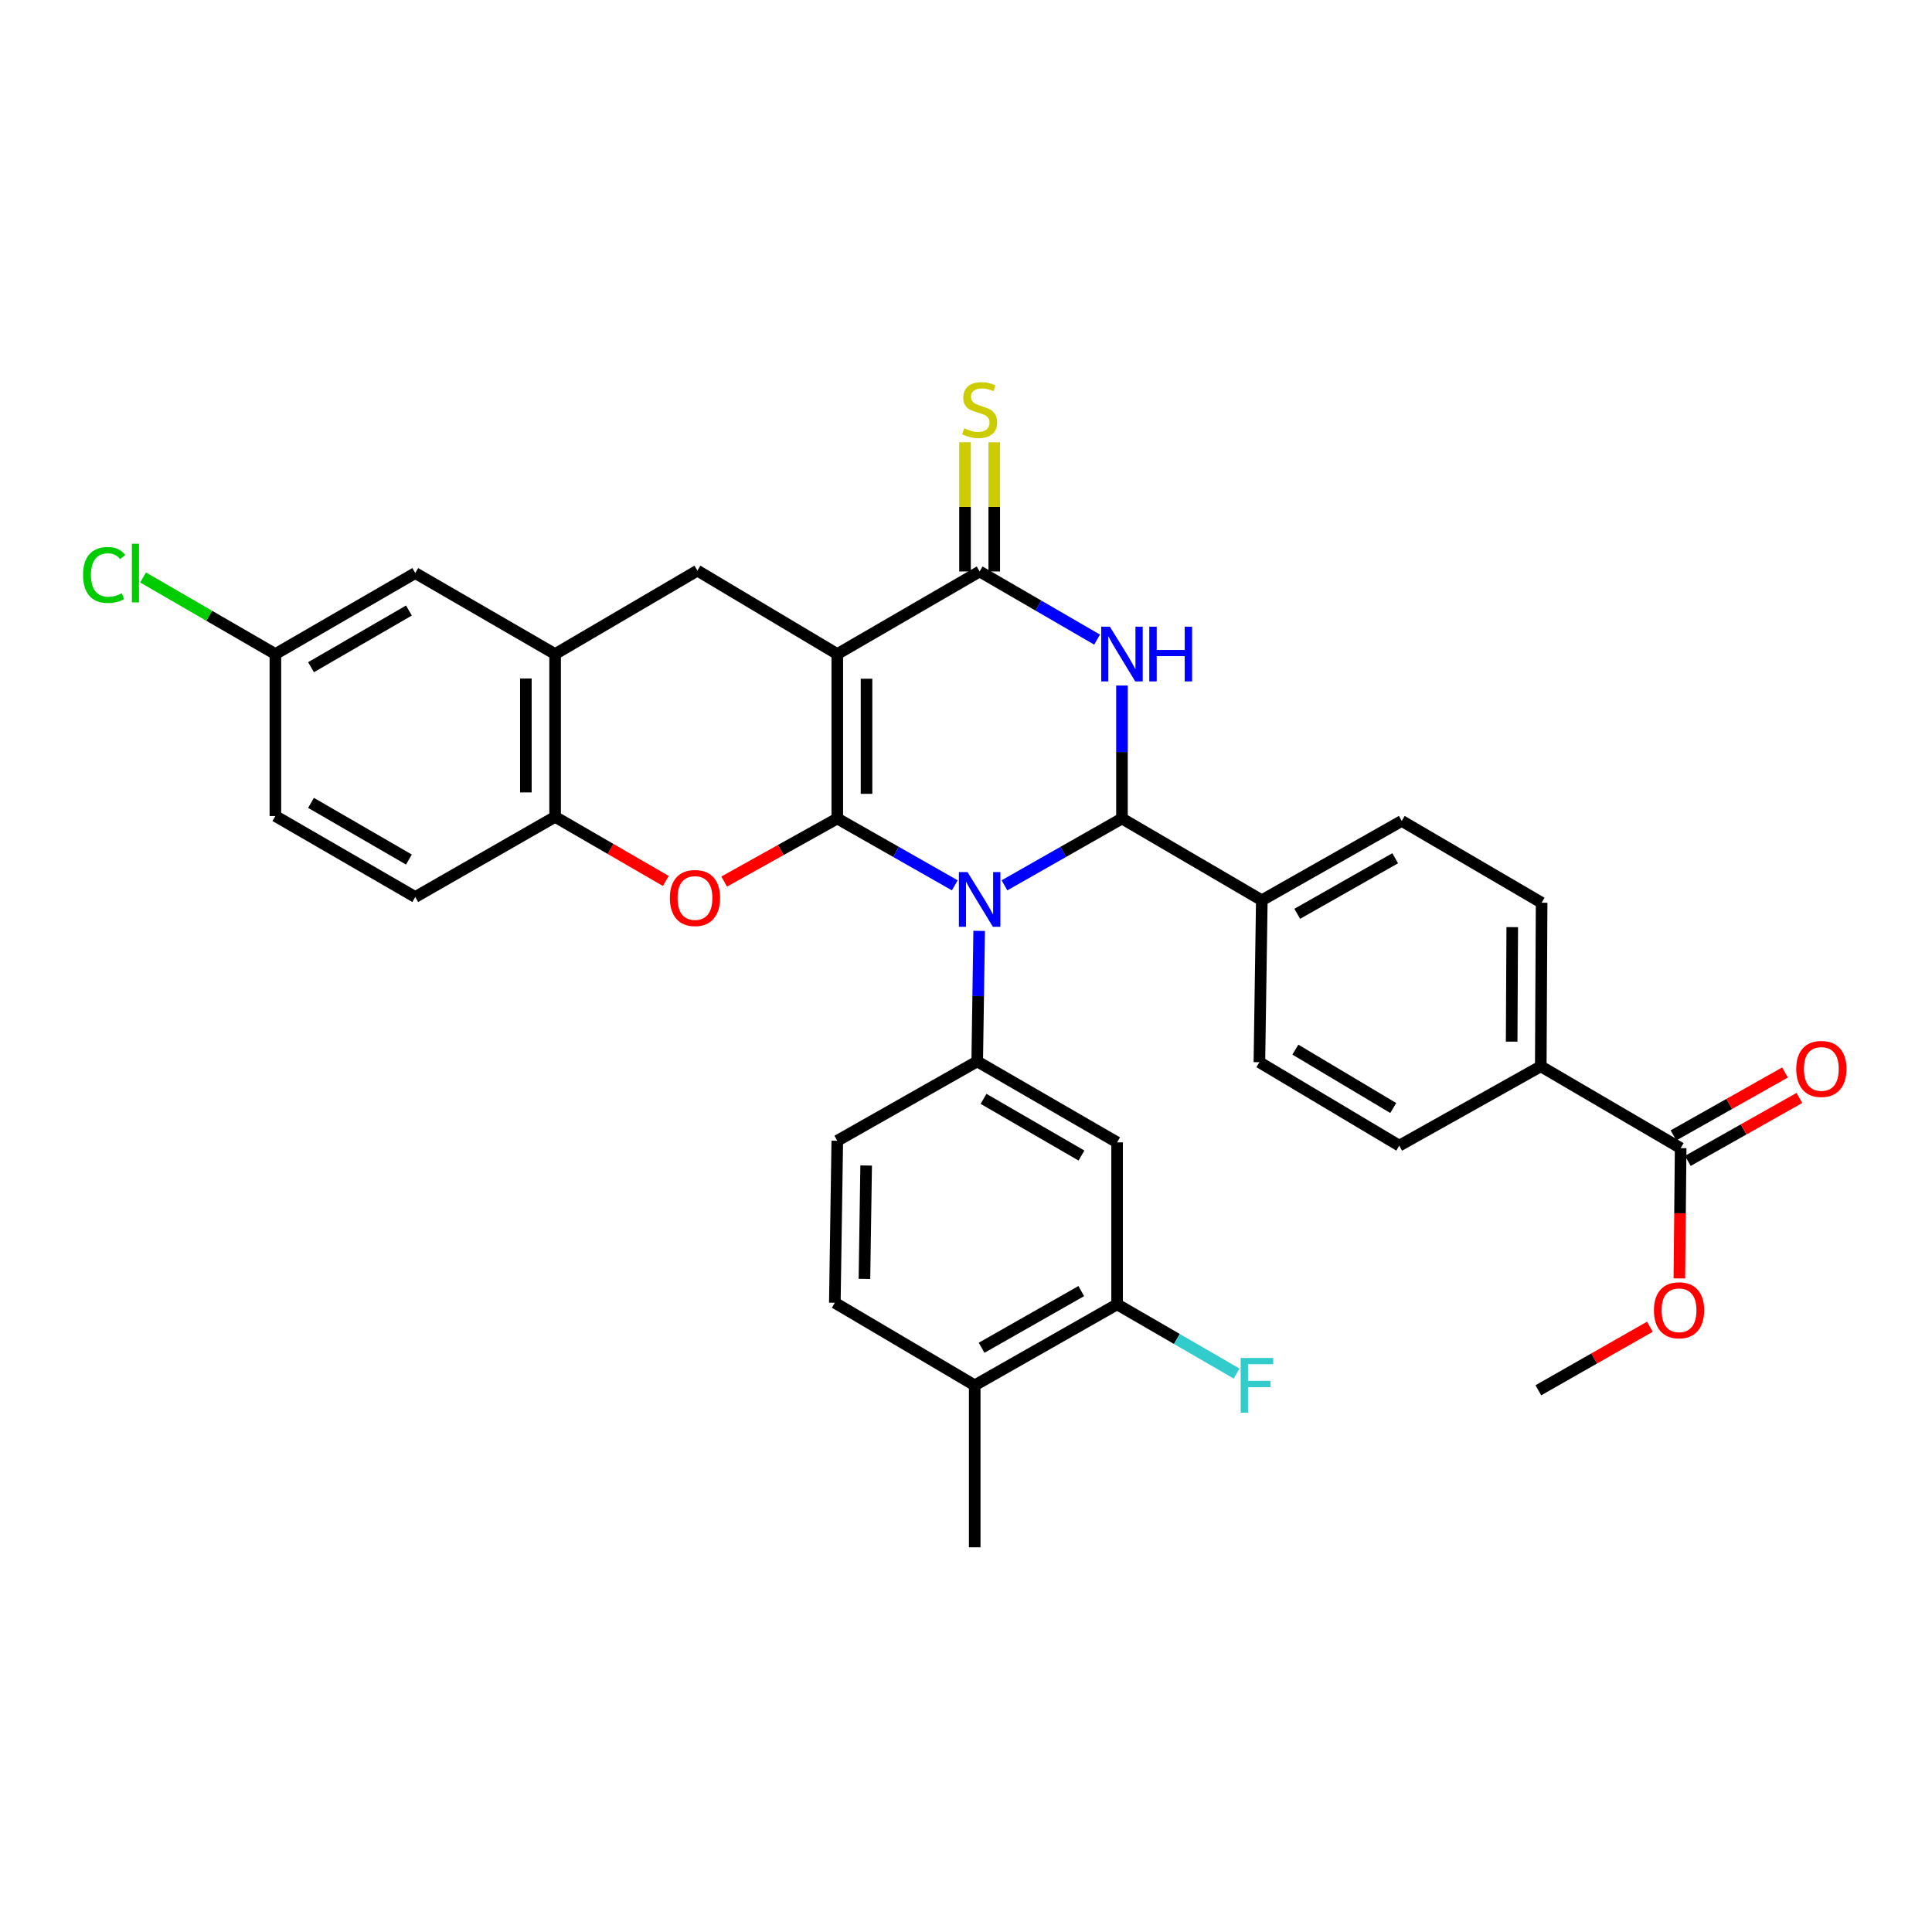<?xml version='1.0' encoding='iso-8859-1'?>
<svg version='1.1' baseProfile='full'
              xmlns='http://www.w3.org/2000/svg'
                      xmlns:rdkit='http://www.rdkit.org/xml'
                      xmlns:xlink='http://www.w3.org/1999/xlink'
                  xml:space='preserve'
width='1000px' height='1000px' viewBox='0 0 1000 1000'>
<!-- END OF HEADER -->
<rect style='opacity:1.0;fill:#FFFFFF;stroke:none' width='1000' height='1000' x='0' y='0'> </rect>
<path class='bond-0' d='M 433.376,423.655 L 463.787,440.95' style='fill:none;fill-rule:evenodd;stroke:#000000;stroke-width:6px;stroke-linecap:butt;stroke-linejoin:miter;stroke-opacity:1' />
<path class='bond-0' d='M 463.787,440.95 L 494.198,458.245' style='fill:none;fill-rule:evenodd;stroke:#0000FF;stroke-width:6px;stroke-linecap:butt;stroke-linejoin:miter;stroke-opacity:1' />
<path class='bond-1' d='M 433.376,423.655 L 433.376,338.537' style='fill:none;fill-rule:evenodd;stroke:#000000;stroke-width:6px;stroke-linecap:butt;stroke-linejoin:miter;stroke-opacity:1' />
<path class='bond-1' d='M 448.512,410.887 L 448.512,351.305' style='fill:none;fill-rule:evenodd;stroke:#000000;stroke-width:6px;stroke-linecap:butt;stroke-linejoin:miter;stroke-opacity:1' />
<path class='bond-5' d='M 433.376,423.655 L 404.102,439.978' style='fill:none;fill-rule:evenodd;stroke:#000000;stroke-width:6px;stroke-linecap:butt;stroke-linejoin:miter;stroke-opacity:1' />
<path class='bond-5' d='M 404.102,439.978 L 374.828,456.301' style='fill:none;fill-rule:evenodd;stroke:#FF0000;stroke-width:6px;stroke-linecap:butt;stroke-linejoin:miter;stroke-opacity:1' />
<path class='bond-2' d='M 519.916,458.244 L 550.323,440.949' style='fill:none;fill-rule:evenodd;stroke:#0000FF;stroke-width:6px;stroke-linecap:butt;stroke-linejoin:miter;stroke-opacity:1' />
<path class='bond-2' d='M 550.323,440.949 L 580.73,423.655' style='fill:none;fill-rule:evenodd;stroke:#000000;stroke-width:6px;stroke-linecap:butt;stroke-linejoin:miter;stroke-opacity:1' />
<path class='bond-6' d='M 506.814,481.813 L 506.309,515.597' style='fill:none;fill-rule:evenodd;stroke:#0000FF;stroke-width:6px;stroke-linecap:butt;stroke-linejoin:miter;stroke-opacity:1' />
<path class='bond-6' d='M 506.309,515.597 L 505.804,549.38' style='fill:none;fill-rule:evenodd;stroke:#000000;stroke-width:6px;stroke-linecap:butt;stroke-linejoin:miter;stroke-opacity:1' />
<path class='bond-4' d='M 433.376,338.537 L 507.057,295.793' style='fill:none;fill-rule:evenodd;stroke:#000000;stroke-width:6px;stroke-linecap:butt;stroke-linejoin:miter;stroke-opacity:1' />
<path class='bond-7' d='M 433.376,338.537 L 360.973,295.356' style='fill:none;fill-rule:evenodd;stroke:#000000;stroke-width:6px;stroke-linecap:butt;stroke-linejoin:miter;stroke-opacity:1' />
<path class='bond-12' d='M 580.73,423.655 L 653.116,465.978' style='fill:none;fill-rule:evenodd;stroke:#000000;stroke-width:6px;stroke-linecap:butt;stroke-linejoin:miter;stroke-opacity:1' />
<path class='bond-34' d='M 580.73,423.655 L 580.73,389.24' style='fill:none;fill-rule:evenodd;stroke:#000000;stroke-width:6px;stroke-linecap:butt;stroke-linejoin:miter;stroke-opacity:1' />
<path class='bond-34' d='M 580.73,389.24 L 580.73,354.825' style='fill:none;fill-rule:evenodd;stroke:#0000FF;stroke-width:6px;stroke-linecap:butt;stroke-linejoin:miter;stroke-opacity:1' />
<path class='bond-3' d='M 567.86,331.07 L 537.459,313.432' style='fill:none;fill-rule:evenodd;stroke:#0000FF;stroke-width:6px;stroke-linecap:butt;stroke-linejoin:miter;stroke-opacity:1' />
<path class='bond-3' d='M 537.459,313.432 L 507.057,295.793' style='fill:none;fill-rule:evenodd;stroke:#000000;stroke-width:6px;stroke-linecap:butt;stroke-linejoin:miter;stroke-opacity:1' />
<path class='bond-14' d='M 514.625,295.793 L 514.625,262.361' style='fill:none;fill-rule:evenodd;stroke:#000000;stroke-width:6px;stroke-linecap:butt;stroke-linejoin:miter;stroke-opacity:1' />
<path class='bond-14' d='M 514.625,262.361 L 514.625,228.93' style='fill:none;fill-rule:evenodd;stroke:#CCCC00;stroke-width:6px;stroke-linecap:butt;stroke-linejoin:miter;stroke-opacity:1' />
<path class='bond-14' d='M 499.489,295.793 L 499.489,262.361' style='fill:none;fill-rule:evenodd;stroke:#000000;stroke-width:6px;stroke-linecap:butt;stroke-linejoin:miter;stroke-opacity:1' />
<path class='bond-14' d='M 499.489,262.361 L 499.489,228.93' style='fill:none;fill-rule:evenodd;stroke:#CCCC00;stroke-width:6px;stroke-linecap:butt;stroke-linejoin:miter;stroke-opacity:1' />
<path class='bond-9' d='M 344.628,455.985 L 315.977,439.391' style='fill:none;fill-rule:evenodd;stroke:#FF0000;stroke-width:6px;stroke-linecap:butt;stroke-linejoin:miter;stroke-opacity:1' />
<path class='bond-9' d='M 315.977,439.391 L 287.325,422.797' style='fill:none;fill-rule:evenodd;stroke:#000000;stroke-width:6px;stroke-linecap:butt;stroke-linejoin:miter;stroke-opacity:1' />
<path class='bond-10' d='M 505.804,549.38 L 578.207,591.292' style='fill:none;fill-rule:evenodd;stroke:#000000;stroke-width:6px;stroke-linecap:butt;stroke-linejoin:miter;stroke-opacity:1' />
<path class='bond-10' d='M 509.081,568.767 L 559.763,598.105' style='fill:none;fill-rule:evenodd;stroke:#000000;stroke-width:6px;stroke-linecap:butt;stroke-linejoin:miter;stroke-opacity:1' />
<path class='bond-16' d='M 505.804,549.38 L 433.376,590.459' style='fill:none;fill-rule:evenodd;stroke:#000000;stroke-width:6px;stroke-linecap:butt;stroke-linejoin:miter;stroke-opacity:1' />
<path class='bond-33' d='M 360.973,295.356 L 287.325,338.537' style='fill:none;fill-rule:evenodd;stroke:#000000;stroke-width:6px;stroke-linecap:butt;stroke-linejoin:miter;stroke-opacity:1' />
<path class='bond-8' d='M 287.325,338.537 L 287.325,422.797' style='fill:none;fill-rule:evenodd;stroke:#000000;stroke-width:6px;stroke-linecap:butt;stroke-linejoin:miter;stroke-opacity:1' />
<path class='bond-8' d='M 272.189,351.176 L 272.189,410.158' style='fill:none;fill-rule:evenodd;stroke:#000000;stroke-width:6px;stroke-linecap:butt;stroke-linejoin:miter;stroke-opacity:1' />
<path class='bond-17' d='M 287.325,338.537 L 214.939,296.617' style='fill:none;fill-rule:evenodd;stroke:#000000;stroke-width:6px;stroke-linecap:butt;stroke-linejoin:miter;stroke-opacity:1' />
<path class='bond-20' d='M 287.325,422.797 L 214.939,464.288' style='fill:none;fill-rule:evenodd;stroke:#000000;stroke-width:6px;stroke-linecap:butt;stroke-linejoin:miter;stroke-opacity:1' />
<path class='bond-13' d='M 578.207,591.292 L 578.207,675.131' style='fill:none;fill-rule:evenodd;stroke:#000000;stroke-width:6px;stroke-linecap:butt;stroke-linejoin:miter;stroke-opacity:1' />
<path class='bond-11' d='M 869.905,594.277 L 797.501,551.928' style='fill:none;fill-rule:evenodd;stroke:#000000;stroke-width:6px;stroke-linecap:butt;stroke-linejoin:miter;stroke-opacity:1' />
<path class='bond-19' d='M 873.623,600.869 L 902.49,584.585' style='fill:none;fill-rule:evenodd;stroke:#000000;stroke-width:6px;stroke-linecap:butt;stroke-linejoin:miter;stroke-opacity:1' />
<path class='bond-19' d='M 902.49,584.585 L 931.356,568.302' style='fill:none;fill-rule:evenodd;stroke:#FF0000;stroke-width:6px;stroke-linecap:butt;stroke-linejoin:miter;stroke-opacity:1' />
<path class='bond-19' d='M 866.186,587.685 L 895.053,571.402' style='fill:none;fill-rule:evenodd;stroke:#000000;stroke-width:6px;stroke-linecap:butt;stroke-linejoin:miter;stroke-opacity:1' />
<path class='bond-19' d='M 895.053,571.402 L 923.919,555.118' style='fill:none;fill-rule:evenodd;stroke:#FF0000;stroke-width:6px;stroke-linecap:butt;stroke-linejoin:miter;stroke-opacity:1' />
<path class='bond-28' d='M 869.905,594.277 L 869.57,627.989' style='fill:none;fill-rule:evenodd;stroke:#000000;stroke-width:6px;stroke-linecap:butt;stroke-linejoin:miter;stroke-opacity:1' />
<path class='bond-28' d='M 869.57,627.989 L 869.235,661.7' style='fill:none;fill-rule:evenodd;stroke:#FF0000;stroke-width:6px;stroke-linecap:butt;stroke-linejoin:miter;stroke-opacity:1' />
<path class='bond-21' d='M 653.116,465.978 L 651.863,549.801' style='fill:none;fill-rule:evenodd;stroke:#000000;stroke-width:6px;stroke-linecap:butt;stroke-linejoin:miter;stroke-opacity:1' />
<path class='bond-22' d='M 653.116,465.978 L 725.544,424.908' style='fill:none;fill-rule:evenodd;stroke:#000000;stroke-width:6px;stroke-linecap:butt;stroke-linejoin:miter;stroke-opacity:1' />
<path class='bond-22' d='M 671.446,472.984 L 722.146,444.235' style='fill:none;fill-rule:evenodd;stroke:#000000;stroke-width:6px;stroke-linecap:butt;stroke-linejoin:miter;stroke-opacity:1' />
<path class='bond-27' d='M 578.207,675.131 L 609.144,693.044' style='fill:none;fill-rule:evenodd;stroke:#000000;stroke-width:6px;stroke-linecap:butt;stroke-linejoin:miter;stroke-opacity:1' />
<path class='bond-27' d='M 609.144,693.044 L 640.082,710.957' style='fill:none;fill-rule:evenodd;stroke:#33CCCC;stroke-width:6px;stroke-linecap:butt;stroke-linejoin:miter;stroke-opacity:1' />
<path class='bond-36' d='M 578.207,675.131 L 504.509,717.042' style='fill:none;fill-rule:evenodd;stroke:#000000;stroke-width:6px;stroke-linecap:butt;stroke-linejoin:miter;stroke-opacity:1' />
<path class='bond-36' d='M 559.67,668.26 L 508.081,697.598' style='fill:none;fill-rule:evenodd;stroke:#000000;stroke-width:6px;stroke-linecap:butt;stroke-linejoin:miter;stroke-opacity:1' />
<path class='bond-15' d='M 797.501,551.928 L 797.939,467.256' style='fill:none;fill-rule:evenodd;stroke:#000000;stroke-width:6px;stroke-linecap:butt;stroke-linejoin:miter;stroke-opacity:1' />
<path class='bond-15' d='M 782.431,539.149 L 782.737,479.879' style='fill:none;fill-rule:evenodd;stroke:#000000;stroke-width:6px;stroke-linecap:butt;stroke-linejoin:miter;stroke-opacity:1' />
<path class='bond-37' d='M 797.501,551.928 L 724.249,592.982' style='fill:none;fill-rule:evenodd;stroke:#000000;stroke-width:6px;stroke-linecap:butt;stroke-linejoin:miter;stroke-opacity:1' />
<path class='bond-23' d='M 433.376,590.459 L 432.106,674.299' style='fill:none;fill-rule:evenodd;stroke:#000000;stroke-width:6px;stroke-linecap:butt;stroke-linejoin:miter;stroke-opacity:1' />
<path class='bond-23' d='M 448.32,603.264 L 447.431,661.952' style='fill:none;fill-rule:evenodd;stroke:#000000;stroke-width:6px;stroke-linecap:butt;stroke-linejoin:miter;stroke-opacity:1' />
<path class='bond-35' d='M 214.939,296.617 L 142.536,338.537' style='fill:none;fill-rule:evenodd;stroke:#000000;stroke-width:6px;stroke-linecap:butt;stroke-linejoin:miter;stroke-opacity:1' />
<path class='bond-35' d='M 211.663,316.005 L 160.981,345.348' style='fill:none;fill-rule:evenodd;stroke:#000000;stroke-width:6px;stroke-linecap:butt;stroke-linejoin:miter;stroke-opacity:1' />
<path class='bond-18' d='M 504.509,717.042 L 432.106,674.299' style='fill:none;fill-rule:evenodd;stroke:#000000;stroke-width:6px;stroke-linecap:butt;stroke-linejoin:miter;stroke-opacity:1' />
<path class='bond-31' d='M 504.509,717.042 L 504.509,800.882' style='fill:none;fill-rule:evenodd;stroke:#000000;stroke-width:6px;stroke-linecap:butt;stroke-linejoin:miter;stroke-opacity:1' />
<path class='bond-29' d='M 214.939,464.288 L 142.536,422.376' style='fill:none;fill-rule:evenodd;stroke:#000000;stroke-width:6px;stroke-linecap:butt;stroke-linejoin:miter;stroke-opacity:1' />
<path class='bond-29' d='M 211.661,444.901 L 160.979,415.563' style='fill:none;fill-rule:evenodd;stroke:#000000;stroke-width:6px;stroke-linecap:butt;stroke-linejoin:miter;stroke-opacity:1' />
<path class='bond-25' d='M 651.863,549.801 L 724.249,592.982' style='fill:none;fill-rule:evenodd;stroke:#000000;stroke-width:6px;stroke-linecap:butt;stroke-linejoin:miter;stroke-opacity:1' />
<path class='bond-25' d='M 670.475,543.279 L 721.146,573.505' style='fill:none;fill-rule:evenodd;stroke:#000000;stroke-width:6px;stroke-linecap:butt;stroke-linejoin:miter;stroke-opacity:1' />
<path class='bond-24' d='M 725.544,424.908 L 797.939,467.256' style='fill:none;fill-rule:evenodd;stroke:#000000;stroke-width:6px;stroke-linecap:butt;stroke-linejoin:miter;stroke-opacity:1' />
<path class='bond-26' d='M 142.536,338.537 L 142.536,422.376' style='fill:none;fill-rule:evenodd;stroke:#000000;stroke-width:6px;stroke-linecap:butt;stroke-linejoin:miter;stroke-opacity:1' />
<path class='bond-30' d='M 142.536,338.537 L 108.288,318.715' style='fill:none;fill-rule:evenodd;stroke:#000000;stroke-width:6px;stroke-linecap:butt;stroke-linejoin:miter;stroke-opacity:1' />
<path class='bond-30' d='M 108.288,318.715 L 74.04,298.893' style='fill:none;fill-rule:evenodd;stroke:#00CC00;stroke-width:6px;stroke-linecap:butt;stroke-linejoin:miter;stroke-opacity:1' />
<path class='bond-32' d='M 853.977,686.717 L 825.113,703.162' style='fill:none;fill-rule:evenodd;stroke:#FF0000;stroke-width:6px;stroke-linecap:butt;stroke-linejoin:miter;stroke-opacity:1' />
<path class='bond-32' d='M 825.113,703.162 L 796.249,719.607' style='fill:none;fill-rule:evenodd;stroke:#000000;stroke-width:6px;stroke-linecap:butt;stroke-linejoin:miter;stroke-opacity:1' />
<path  class='atom-1' d='M 500.797 451.398
L 510.077 466.398
Q 510.997 467.878, 512.477 470.558
Q 513.957 473.238, 514.037 473.398
L 514.037 451.398
L 517.797 451.398
L 517.797 479.718
L 513.917 479.718
L 503.957 463.318
Q 502.797 461.398, 501.557 459.198
Q 500.357 456.998, 499.997 456.318
L 499.997 479.718
L 496.317 479.718
L 496.317 451.398
L 500.797 451.398
' fill='#0000FF'/>
<path  class='atom-4' d='M 574.47 324.377
L 583.75 339.377
Q 584.67 340.857, 586.15 343.537
Q 587.63 346.217, 587.71 346.377
L 587.71 324.377
L 591.47 324.377
L 591.47 352.697
L 587.59 352.697
L 577.63 336.297
Q 576.47 334.377, 575.23 332.177
Q 574.03 329.977, 573.67 329.297
L 573.67 352.697
L 569.99 352.697
L 569.99 324.377
L 574.47 324.377
' fill='#0000FF'/>
<path  class='atom-4' d='M 594.87 324.377
L 598.71 324.377
L 598.71 336.417
L 613.19 336.417
L 613.19 324.377
L 617.03 324.377
L 617.03 352.697
L 613.19 352.697
L 613.19 339.617
L 598.71 339.617
L 598.71 352.697
L 594.87 352.697
L 594.87 324.377
' fill='#0000FF'/>
<path  class='atom-6' d='M 346.72 464.805
Q 346.72 458.005, 350.08 454.205
Q 353.44 450.405, 359.72 450.405
Q 366 450.405, 369.36 454.205
Q 372.72 458.005, 372.72 464.805
Q 372.72 471.685, 369.32 475.605
Q 365.92 479.485, 359.72 479.485
Q 353.48 479.485, 350.08 475.605
Q 346.72 471.725, 346.72 464.805
M 359.72 476.285
Q 364.04 476.285, 366.36 473.405
Q 368.72 470.485, 368.72 464.805
Q 368.72 459.245, 366.36 456.445
Q 364.04 453.605, 359.72 453.605
Q 355.4 453.605, 353.04 456.405
Q 350.72 459.205, 350.72 464.805
Q 350.72 470.525, 353.04 473.405
Q 355.4 476.285, 359.72 476.285
' fill='#FF0000'/>
<path  class='atom-15' d='M 499.057 221.674
Q 499.377 221.794, 500.697 222.354
Q 502.017 222.914, 503.457 223.274
Q 504.937 223.594, 506.377 223.594
Q 509.057 223.594, 510.617 222.314
Q 512.177 220.994, 512.177 218.714
Q 512.177 217.154, 511.377 216.194
Q 510.617 215.234, 509.417 214.714
Q 508.217 214.194, 506.217 213.594
Q 503.697 212.834, 502.177 212.114
Q 500.697 211.394, 499.617 209.874
Q 498.577 208.354, 498.577 205.794
Q 498.577 202.234, 500.977 200.034
Q 503.417 197.834, 508.217 197.834
Q 511.497 197.834, 515.217 199.394
L 514.297 202.474
Q 510.897 201.074, 508.337 201.074
Q 505.577 201.074, 504.057 202.234
Q 502.537 203.354, 502.577 205.314
Q 502.577 206.834, 503.337 207.754
Q 504.137 208.674, 505.257 209.194
Q 506.417 209.714, 508.337 210.314
Q 510.897 211.114, 512.417 211.914
Q 513.937 212.714, 515.017 214.354
Q 516.137 215.954, 516.137 218.714
Q 516.137 222.634, 513.497 224.754
Q 510.897 226.834, 506.537 226.834
Q 504.017 226.834, 502.097 226.274
Q 500.217 225.754, 497.977 224.834
L 499.057 221.674
' fill='#CCCC00'/>
<path  class='atom-20' d='M 929.728 553.278
Q 929.728 546.478, 933.088 542.678
Q 936.448 538.878, 942.728 538.878
Q 949.008 538.878, 952.368 542.678
Q 955.728 546.478, 955.728 553.278
Q 955.728 560.158, 952.328 564.078
Q 948.928 567.958, 942.728 567.958
Q 936.488 567.958, 933.088 564.078
Q 929.728 560.198, 929.728 553.278
M 942.728 564.758
Q 947.048 564.758, 949.368 561.878
Q 951.728 558.958, 951.728 553.278
Q 951.728 547.718, 949.368 544.918
Q 947.048 542.078, 942.728 542.078
Q 938.408 542.078, 936.048 544.878
Q 933.728 547.678, 933.728 553.278
Q 933.728 558.998, 936.048 561.878
Q 938.408 564.758, 942.728 564.758
' fill='#FF0000'/>
<path  class='atom-28' d='M 642.173 702.882
L 659.013 702.882
L 659.013 706.122
L 645.973 706.122
L 645.973 714.722
L 657.573 714.722
L 657.573 718.002
L 645.973 718.002
L 645.973 731.202
L 642.173 731.202
L 642.173 702.882
' fill='#33CCCC'/>
<path  class='atom-29' d='M 856.072 678.196
Q 856.072 671.396, 859.432 667.596
Q 862.792 663.796, 869.072 663.796
Q 875.352 663.796, 878.712 667.596
Q 882.072 671.396, 882.072 678.196
Q 882.072 685.076, 878.672 688.996
Q 875.272 692.876, 869.072 692.876
Q 862.832 692.876, 859.432 688.996
Q 856.072 685.116, 856.072 678.196
M 869.072 689.676
Q 873.392 689.676, 875.712 686.796
Q 878.072 683.876, 878.072 678.196
Q 878.072 672.636, 875.712 669.836
Q 873.392 666.996, 869.072 666.996
Q 864.752 666.996, 862.392 669.796
Q 860.072 672.596, 860.072 678.196
Q 860.072 683.916, 862.392 686.796
Q 864.752 689.676, 869.072 689.676
' fill='#FF0000'/>
<path  class='atom-31' d='M 42.988 297.597
Q 42.988 290.557, 46.268 286.877
Q 49.588 283.157, 55.868 283.157
Q 61.708 283.157, 64.828 287.277
L 62.188 289.437
Q 59.908 286.437, 55.868 286.437
Q 51.588 286.437, 49.308 289.317
Q 47.068 292.157, 47.068 297.597
Q 47.068 303.197, 49.388 306.077
Q 51.748 308.957, 56.308 308.957
Q 59.428 308.957, 63.068 307.077
L 64.188 310.077
Q 62.708 311.037, 60.468 311.597
Q 58.228 312.157, 55.748 312.157
Q 49.588 312.157, 46.268 308.397
Q 42.988 304.637, 42.988 297.597
' fill='#00CC00'/>
<path  class='atom-31' d='M 68.268 281.437
L 71.948 281.437
L 71.948 311.797
L 68.268 311.797
L 68.268 281.437
' fill='#00CC00'/>
</svg>
